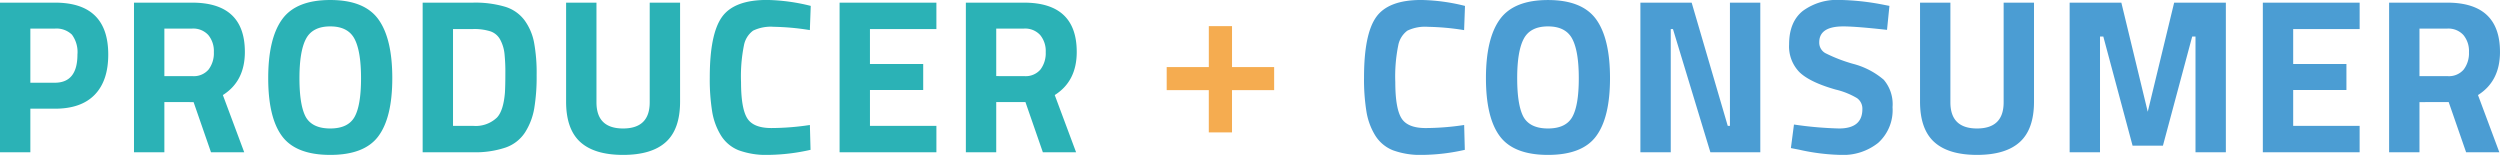 <svg xmlns="http://www.w3.org/2000/svg" width="430.924" height="26.698" viewBox="0 0 430.924 26.698">
  <g id="グループ_25751" data-name="グループ 25751" transform="translate(7386 -10937.263)">
    <g id="グループ_24856" data-name="グループ 24856" transform="translate(-150.879 -137.736)">
      <path id="パス_47431" data-name="パス 47431" d="M18.873,3.682a34.5,34.5,0,0,1-7.244.872,13.8,13.8,0,0,1-5.158-.8A6.36,6.36,0,0,1,3.438,1.217a11.3,11.3,0,0,1-1.517-4.1A34.784,34.784,0,0,1,1.5-8.8q0-7.471,2.1-10.41t7.756-2.939a32.993,32.993,0,0,1,7.547,1.024l-.152,4.172a43.072,43.072,0,0,0-6.239-.569,7.019,7.019,0,0,0-3.546.664A4.1,4.1,0,0,0,7.4-14.332,26.946,26.946,0,0,0,6.889-8q0,4.475,1.043,6.2T12.1-.073A44.812,44.812,0,0,0,18.76-.6ZM29-1.969Q30.137,0,33.209,0T37.4-1.988q1.119-1.991,1.119-6.674T37.38-15.47q-1.138-2.124-4.172-2.124T29.037-15.47Q27.9-13.346,27.9-8.662T29-1.969ZM41.476,1.368q-2.389,3.186-8.268,3.186t-8.286-3.2q-2.408-3.2-2.408-10.031t2.408-10.144q2.408-3.318,8.286-3.318T41.5-18.826Q43.9-15.507,43.9-8.681T41.476,1.368ZM49.137,4.1V-21.689h8.836L64.193-.452h.379V-21.689h5.234V4.1H61.2L54.75-17.138h-.379V4.1ZM84.1-17.593q-4.134,0-4.134,2.73A2.068,2.068,0,0,0,80.993-13a26.6,26.6,0,0,0,4.8,1.858A13.249,13.249,0,0,1,91.081-8.4,6.48,6.48,0,0,1,92.6-3.675a7.6,7.6,0,0,1-2.465,6.144,9.641,9.641,0,0,1-6.447,2.086,35.877,35.877,0,0,1-7.244-.91l-1.365-.265L75.608-.68A63.137,63.137,0,0,0,83.383,0Q87.4,0,87.4-3.334a2.22,2.22,0,0,0-.929-1.9,13.149,13.149,0,0,0-3.7-1.479q-4.4-1.251-6.2-2.977a6.328,6.328,0,0,1-1.8-4.8q0-3.868,2.351-5.764a9.992,9.992,0,0,1,6.447-1.9,42.837,42.837,0,0,1,7.13.758l1.365.265-.417,4.134Q86.3-17.593,84.1-17.593ZM102.572-4.51Q102.572,0,107.161,0T111.75-4.51V-21.689h5.234V-4.624q0,4.74-2.446,6.959t-7.376,2.218q-4.93,0-7.376-2.218T97.339-4.624V-21.689h5.234ZM123.127,4.1V-21.689h8.912l4.551,18.81,4.551-18.81h8.912V4.1H144.82V-15.849h-.569l-5.044,18.81h-5.234l-5.044-18.81h-.569V4.1Zm33.3,0V-21.689h16.687v4.551H161.658v6.03h9.178v4.475h-9.178V-.452h11.453V4.1Zm27-8.646V4.1h-5.234V-21.689h10.012q9.1,0,9.1,8.495,0,5.044-3.792,7.433l3.679,9.86h-5.727l-3-8.646Zm4.854-4.475a3.332,3.332,0,0,0,2.768-1.138,4.653,4.653,0,0,0,.91-3,4.32,4.32,0,0,0-.967-2.958,3.514,3.514,0,0,0-2.787-1.1h-4.778v8.191Z" transform="translate(-7001.504 11097.144)" fill="#4b9dd3"/>
    </g>
    <g id="パス_47432" data-name="パス 47432">
      <path id="パス_47432-2" data-name="パス 47432" d="M14.931-13.164h7.261v-2.974H14.931V-23.2h-3v7.062H4.672v2.974h7.261v7.285h3Z" transform="translate(-7189.07 10965.464)" fill="#f5ac50"/>
      <path id="パス_47432_-_アウトライン" data-name="パス 47432 - アウトライン" d="M15.431-5.378h-4v-7.285H4.172v-3.974h7.261V-23.7h4v7.062h7.261v3.974H15.431Zm-3-1h2v-7.285h7.261v-1.974H14.431V-22.7h-2v7.062H5.172v1.974h7.261Z" transform="translate(-7189.07 10965.464)" fill="#f5ac50"/>
    </g>
    <g id="グループ_24855" data-name="グループ 24855" transform="translate(-143 -137.736)">
      <path id="パス_47430" data-name="パス 47430" d="M11.849-3.41H7.6V4.1H2.368V-21.689h9.481q9.178,0,9.178,8.95,0,4.513-2.332,6.921T11.849-3.41ZM7.6-7.885h4.21q3.906,0,3.906-4.854a5.04,5.04,0,0,0-.948-3.432,3.811,3.811,0,0,0-2.958-1.043H7.6ZM30.7-4.548V4.1H25.464V-21.689H35.476q9.1,0,9.1,8.495,0,5.044-3.792,7.433L44.464,4.1H38.737l-3-8.646Zm4.854-4.475A3.332,3.332,0,0,0,38.32-10.16a4.653,4.653,0,0,0,.91-3,4.32,4.32,0,0,0-.967-2.958,3.514,3.514,0,0,0-2.787-1.1H30.7v8.191ZM55.083-1.969Q56.221,0,59.292,0t4.191-1.991Q64.6-3.979,64.6-8.662T63.464-15.47q-1.138-2.124-4.172-2.124T55.121-15.47q-1.138,2.124-1.138,6.807T55.083-1.969ZM67.56,1.368q-2.389,3.186-8.268,3.186t-8.286-3.2Q48.6-1.855,48.6-8.681t2.408-10.144q2.408-3.318,8.286-3.318t8.286,3.318q2.408,3.318,2.408,10.144T67.56,1.368ZM83.905,4.1H75.221V-21.689h8.685a18.126,18.126,0,0,1,5.5.7,6.555,6.555,0,0,1,3.356,2.313,9.555,9.555,0,0,1,1.65,3.792,28.682,28.682,0,0,1,.455,5.669,33.212,33.212,0,0,1-.417,5.783,11.2,11.2,0,0,1-1.574,4.1,6.556,6.556,0,0,1-3.356,2.617A16.365,16.365,0,0,1,83.905,4.1ZM89.4-6.14q.076-1.214.076-3.356a30.738,30.738,0,0,0-.152-3.432,6.551,6.551,0,0,0-.721-2.351,3,3,0,0,0-1.688-1.46,9.247,9.247,0,0,0-3.015-.4H80.454V-.452h3.451a5.291,5.291,0,0,0,4.134-1.441Q89.139-3.069,89.4-6.14ZM105.181-4.51Q105.181,0,109.77,0t4.589-4.513V-21.689h5.234V-4.624q0,4.74-2.446,6.959T109.77,4.554q-4.93,0-7.376-2.218T99.947-4.624V-21.689h5.234Zm36.9,8.191a34.5,34.5,0,0,1-7.244.872,13.8,13.8,0,0,1-5.158-.8,6.36,6.36,0,0,1-3.034-2.541,11.3,11.3,0,0,1-1.517-4.1,34.786,34.786,0,0,1-.417-5.916q0-7.471,2.1-10.41t7.756-2.939a32.993,32.993,0,0,1,7.547,1.024l-.152,4.172a43.072,43.072,0,0,0-6.239-.569,7.019,7.019,0,0,0-3.546.664,4.1,4.1,0,0,0-1.574,2.522A26.945,26.945,0,0,0,130.1-8q0,4.475,1.043,6.2t4.172,1.725A44.812,44.812,0,0,0,141.967-.6Zm5.006.417V-21.689h16.687v4.551H152.321v6.03H161.5v4.475h-9.178V-.452h11.453V4.1Zm27-8.646V4.1h-5.234V-21.689h10.012q9.1,0,9.1,8.495,0,5.044-3.792,7.433l3.679,9.86h-5.727l-3-8.646Zm4.854-4.475a3.332,3.332,0,0,0,2.768-1.138,4.653,4.653,0,0,0,.91-3,4.32,4.32,0,0,0-.967-2.958,3.514,3.514,0,0,0-2.787-1.1h-4.778v8.191Z" transform="translate(-7245.368 11097.144)" fill="#2bb2b6"/>
    </g>
  </g>
</svg>
